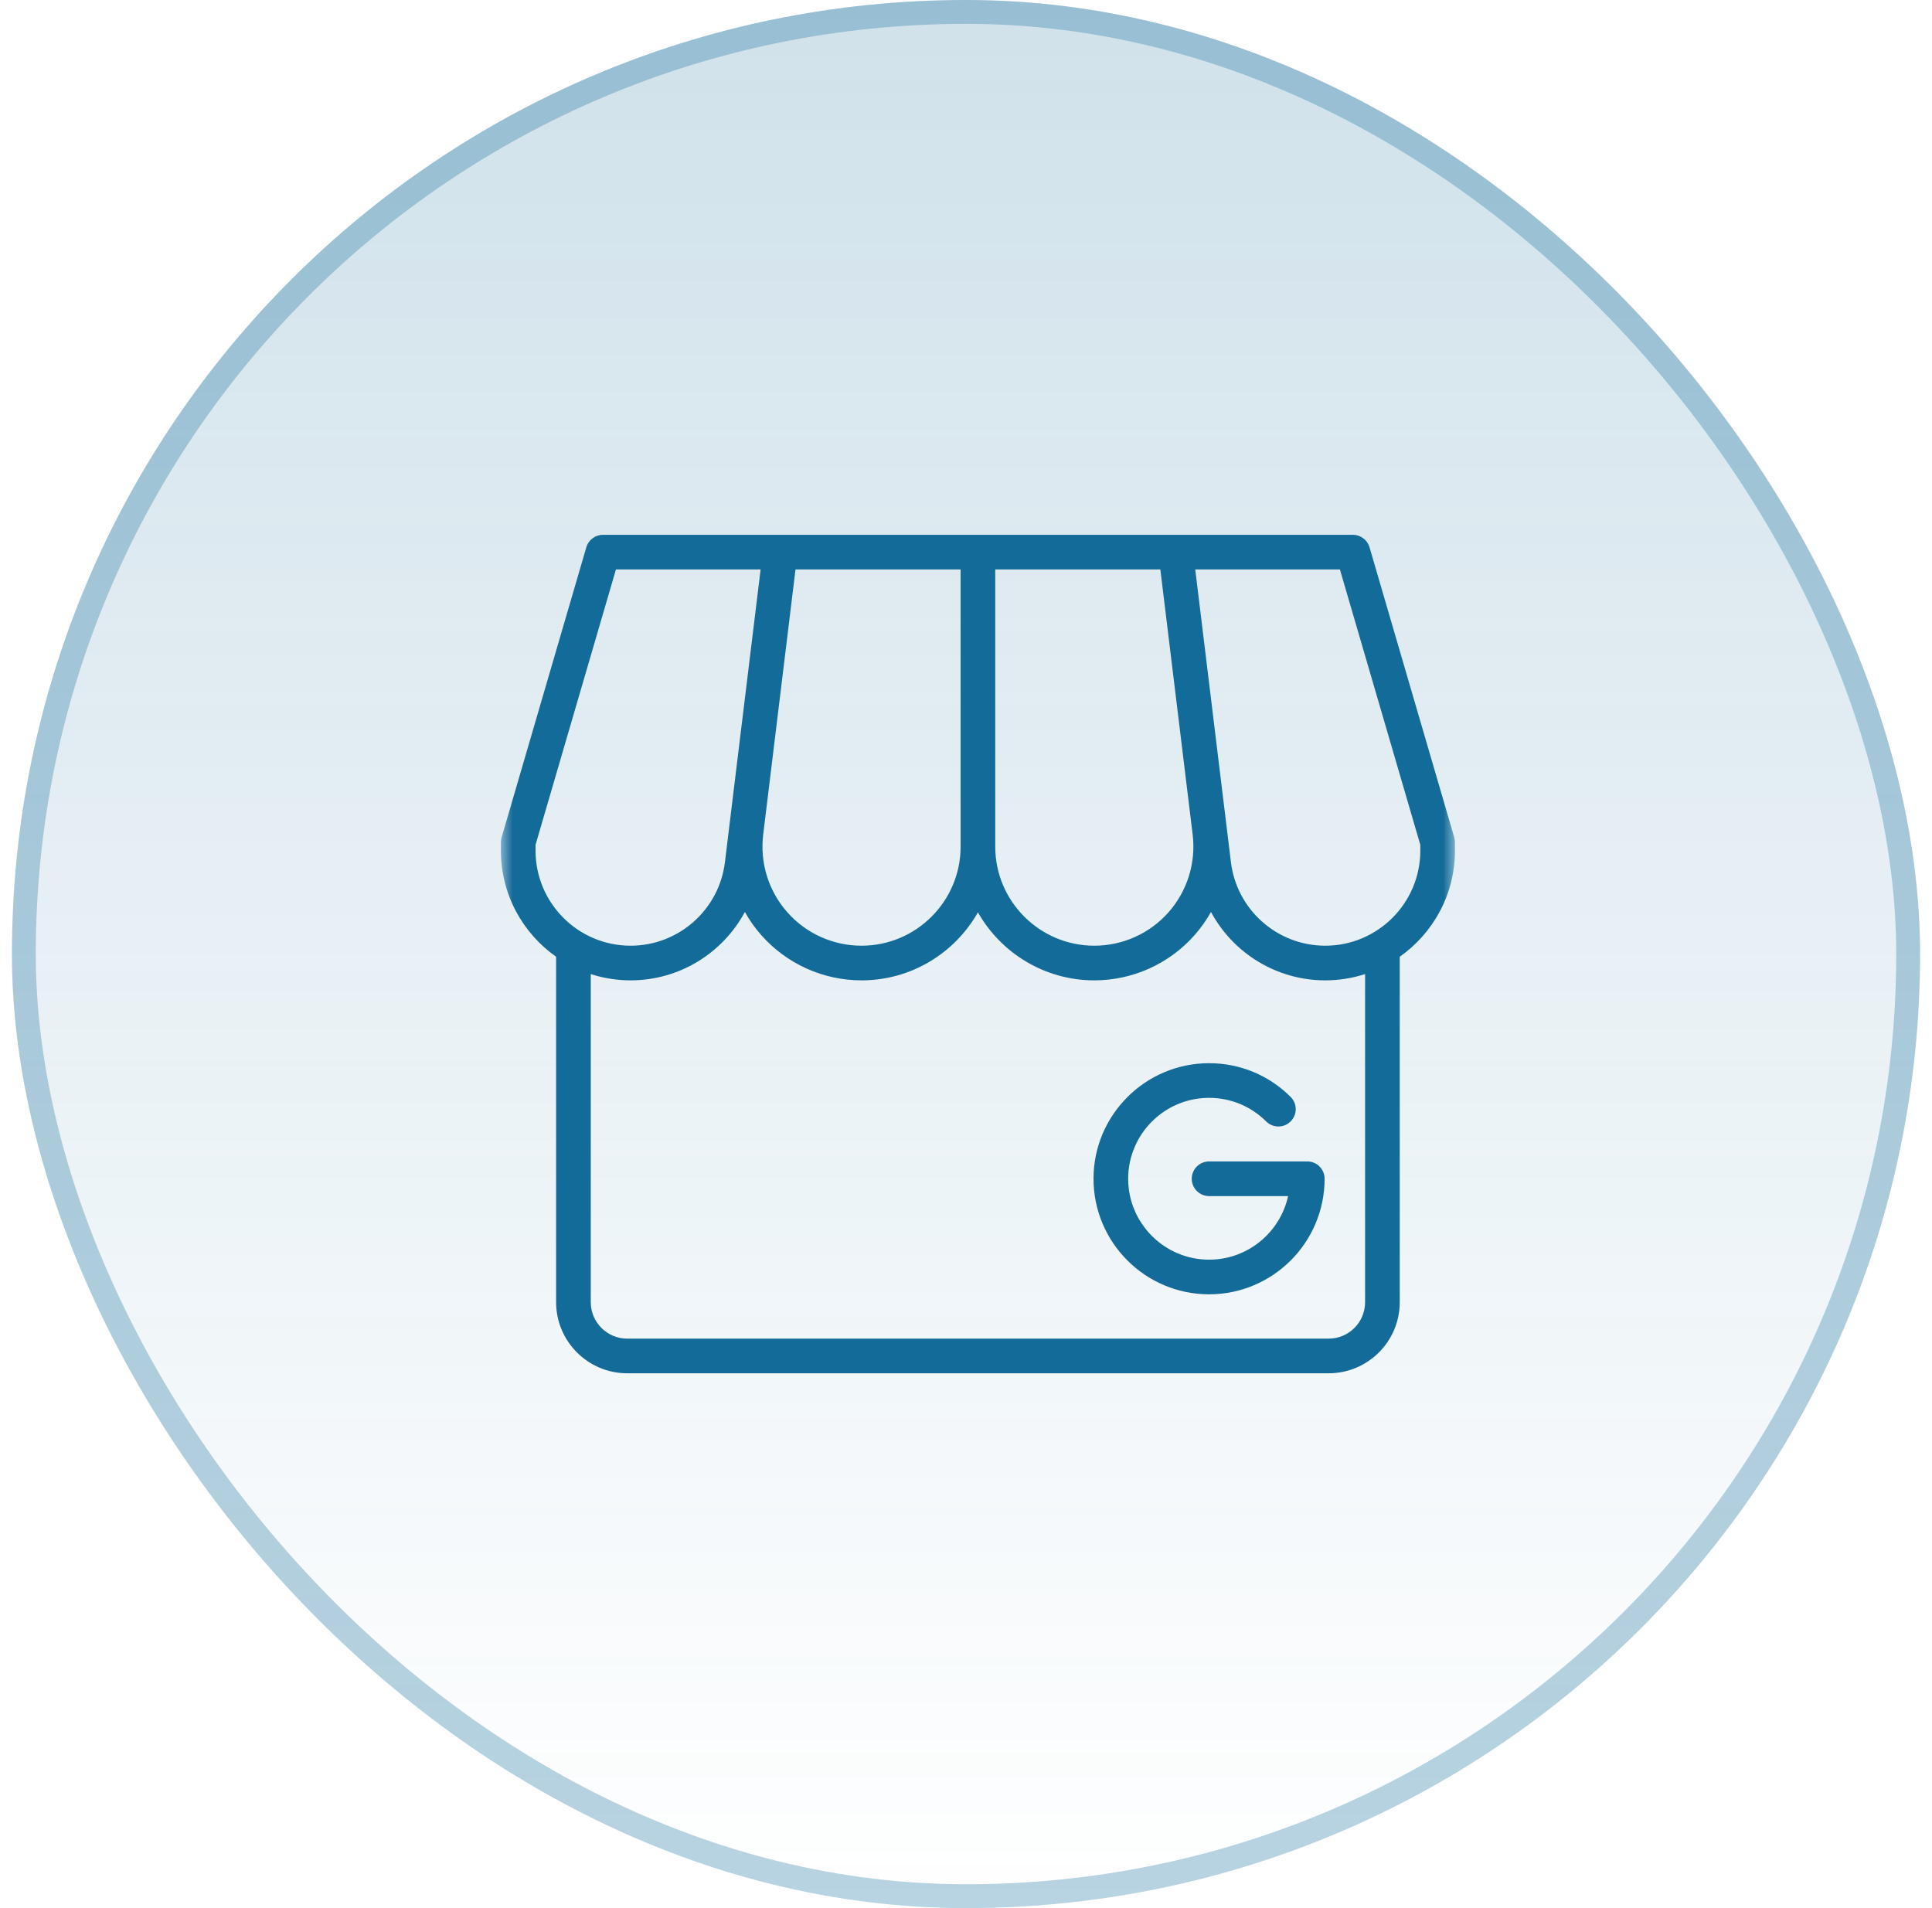 <svg xmlns="http://www.w3.org/2000/svg" width="81" height="80" viewBox="0 0 81 80" fill="none"><rect x="0.5" width="80" height="80" rx="40" fill="url(#paint0_linear_88_301)" fill-opacity="0.2"></rect><rect x="1" y="0.5" width="79" height="79" rx="39.5" stroke="#136B99" stroke-opacity="0.3"></rect><mask id="mask0_88_301" style="mask-type:luminance" maskUnits="userSpaceOnUse" x="21" y="20" width="40" height="40"><path d="M61 20H21V60H61V20Z" fill="white"></path></mask><g mask="url(#mask0_88_301)"><path d="M60.971 35.112L57.418 22.945C57.374 22.794 57.282 22.662 57.156 22.568C57.03 22.473 56.877 22.422 56.72 22.422H25.28C25.122 22.422 24.97 22.473 24.844 22.568C24.718 22.662 24.626 22.794 24.582 22.945L21.029 35.112C21.01 35.178 21 35.247 21 35.316V35.665C21 37.502 21.916 39.128 23.315 40.113V54.596C23.315 56.24 24.652 57.577 26.296 57.577H55.704C57.348 57.577 58.685 56.24 58.685 54.596V40.113C60.084 39.128 61 37.502 61 35.665V35.316C61 35.247 60.99 35.178 60.971 35.112ZM41.726 23.875H48.648L50.003 34.994C50.074 35.578 50.02 36.17 49.845 36.731C49.671 37.292 49.379 37.81 48.989 38.251C48.599 38.691 48.121 39.043 47.585 39.284C47.049 39.525 46.468 39.65 45.88 39.65C43.59 39.65 41.726 37.787 41.726 35.497V23.875ZM31.997 34.994L33.352 23.875H40.274V35.497C40.274 37.787 38.41 39.65 36.12 39.65C35.532 39.65 34.951 39.525 34.415 39.284C33.879 39.043 33.4 38.69 33.011 38.25C32.621 37.81 32.329 37.292 32.154 36.731C31.98 36.17 31.926 35.578 31.997 34.994ZM22.453 35.665V35.42L25.824 23.875H31.889L30.393 36.148C30.15 38.145 28.449 39.65 26.438 39.65C24.24 39.65 22.453 37.863 22.453 35.665ZM55.704 56.124H26.296C25.453 56.124 24.768 55.439 24.768 54.596V40.84C25.307 41.014 25.871 41.103 26.438 41.103C28.49 41.103 30.305 39.954 31.229 38.236C31.424 38.585 31.657 38.913 31.923 39.214C32.449 39.807 33.095 40.283 33.819 40.609C34.542 40.934 35.327 41.103 36.12 41.103C38.211 41.103 40.036 39.952 41 38.252C41.964 39.952 43.789 41.103 45.88 41.103C46.673 41.103 47.458 40.934 48.181 40.609C48.904 40.283 49.551 39.807 50.077 39.214C50.343 38.913 50.575 38.585 50.771 38.236C51.695 39.954 53.51 41.103 55.562 41.103C56.129 41.103 56.693 41.014 57.232 40.84V54.596C57.232 55.439 56.547 56.124 55.704 56.124ZM59.547 35.665C59.547 37.863 57.76 39.65 55.562 39.65C53.55 39.65 51.85 38.144 51.607 36.147L50.111 23.875H56.176L59.547 35.42V35.665Z" fill="#136B99"></path><path d="M54.809 48.695H50.691C50.498 48.695 50.313 48.771 50.177 48.908C50.041 49.044 49.964 49.228 49.964 49.421C49.964 49.614 50.041 49.799 50.177 49.935C50.313 50.071 50.498 50.148 50.691 50.148H54.004C53.671 51.67 52.312 52.813 50.691 52.813C48.82 52.813 47.299 51.291 47.299 49.421C47.299 47.551 48.82 46.029 50.691 46.029C51.597 46.029 52.448 46.382 53.089 47.023C53.226 47.157 53.41 47.231 53.601 47.23C53.792 47.229 53.976 47.153 54.111 47.017C54.246 46.882 54.323 46.699 54.324 46.508C54.325 46.316 54.25 46.132 54.116 45.995C53.201 45.08 51.985 44.576 50.691 44.576C48.019 44.576 45.846 46.75 45.846 49.421C45.846 52.093 48.019 54.266 50.691 54.266C53.362 54.266 55.535 52.093 55.535 49.421C55.535 49.326 55.517 49.231 55.48 49.143C55.444 49.055 55.39 48.975 55.322 48.908C55.255 48.84 55.175 48.786 55.087 48.75C54.999 48.714 54.904 48.695 54.809 48.695Z" fill="#136B99"></path></g><defs><linearGradient id="paint0_linear_88_301" x1="40.5" y1="0" x2="40.5" y2="80" gradientUnits="userSpaceOnUse"><stop stop-color="#136B99"></stop><stop offset="1" stop-color="#136B99" stop-opacity="0"></stop></linearGradient></defs></svg>